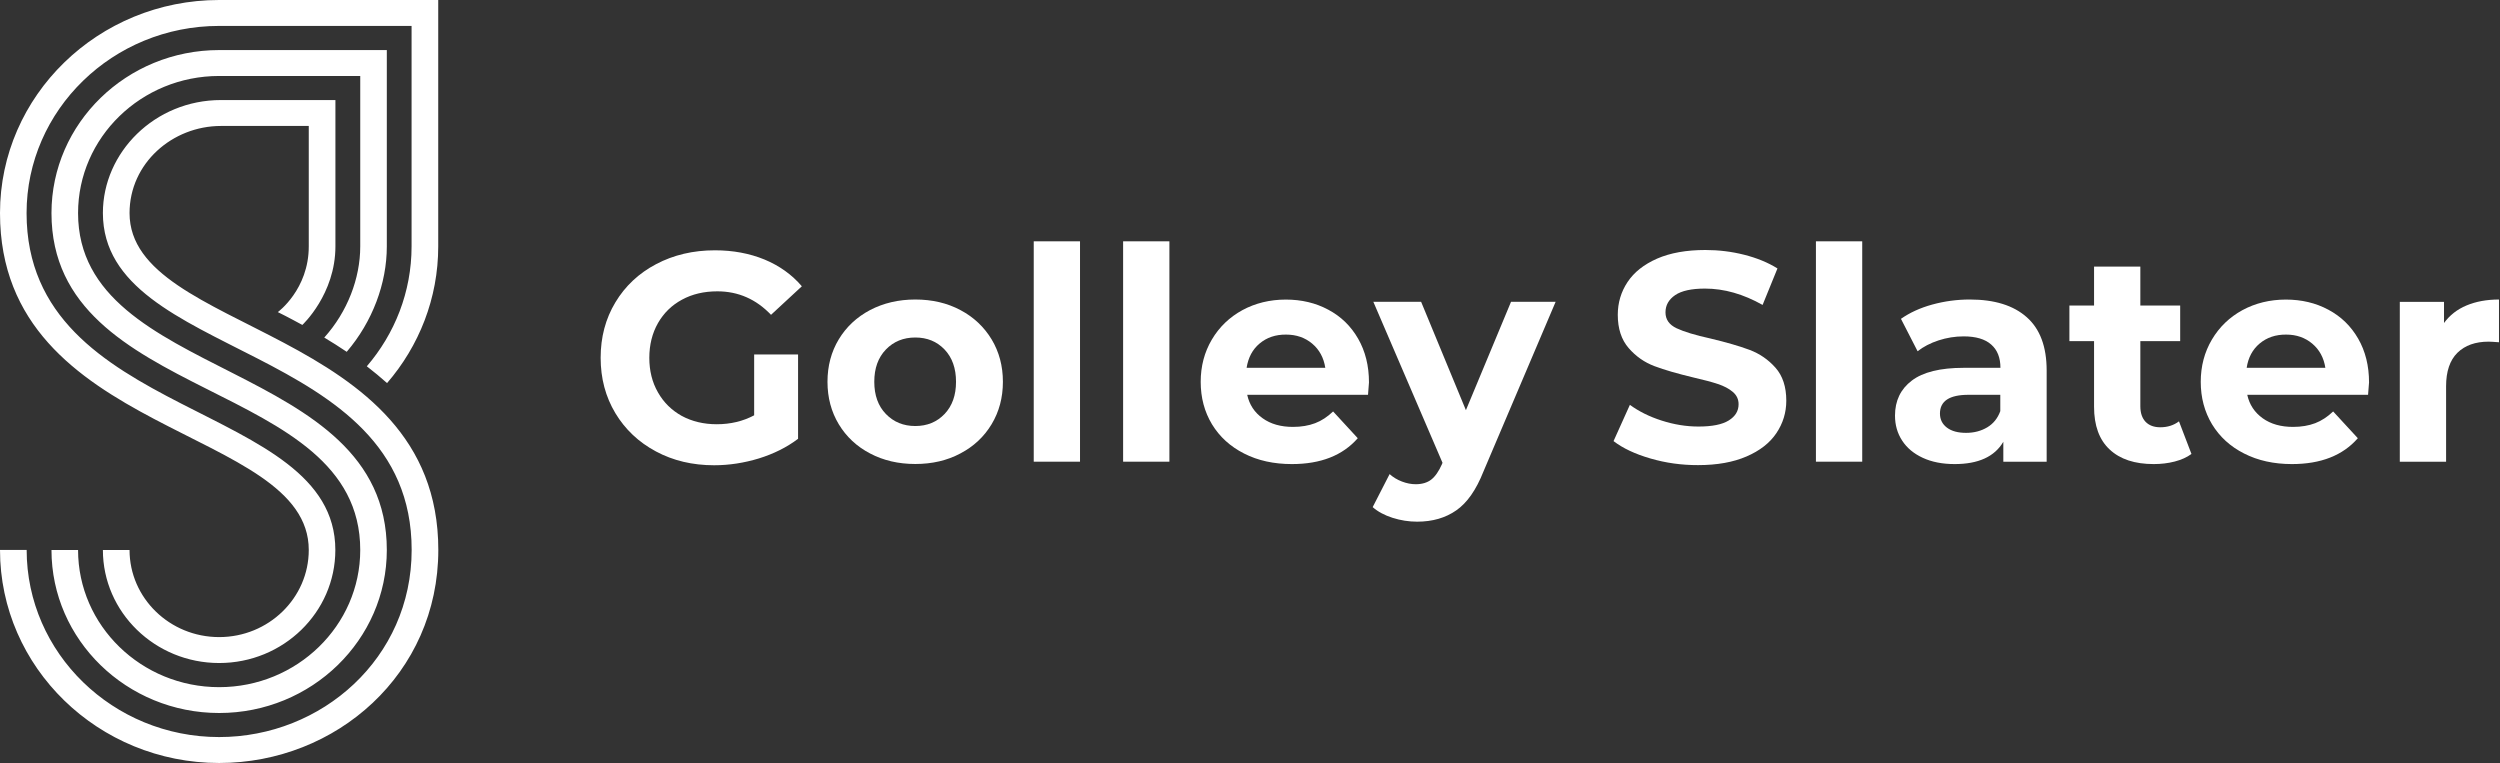 <?xml version="1.0" encoding="utf-8"?>
<svg width="154" height="47" viewBox="0 0 154 47" fill="none" xmlns="http://www.w3.org/2000/svg">
<rect x="0" y="0" width="154" height="47" fill="#333333" stroke="none"/>
<path d="M7.98 13.126C7.98 10.061 10.616 7.759 13.613 7.759H19.02V15.18C19.02 17.834 17.114 19.225 17.114 19.225C17.669 19.494 18.624 20.016 18.624 20.016C18.624 20.016 20.662 18.131 20.662 15.176V6.163H13.613C9.533 6.163 6.338 9.388 6.338 13.121C6.338 22.203 25.358 21.004 25.358 33.874C25.358 40.535 19.834 45.403 13.5 45.403C6.959 45.403 1.642 40.229 1.642 33.874H0C0 41.112 6.056 47 13.5 47C20.709 47 27 41.514 27 33.874C27 20.048 7.98 20.602 7.98 13.126ZM19.975 20.794C20.441 21.073 20.906 21.366 21.358 21.672C22.949 19.81 23.828 17.454 23.828 15.18V3.084H13.5C7.802 3.084 3.171 7.59 3.171 13.126C3.171 24.875 22.191 23.278 22.191 33.879C22.191 38.536 18.29 42.329 13.5 42.329C8.71 42.329 4.809 38.541 4.809 33.879H3.171C3.171 39.414 7.802 43.921 13.5 43.921C19.194 43.921 23.828 39.414 23.828 33.879C23.828 22.098 4.809 23.502 4.809 13.126C4.809 8.469 8.705 4.68 13.5 4.68H22.191V15.18C22.191 17.152 21.401 19.206 19.975 20.794ZM13.5 0C6.056 0 0 5.888 0 13.126C0 26.934 19.02 26.243 19.02 33.879C19.02 36.839 16.544 39.245 13.5 39.245C10.456 39.245 7.98 36.839 7.98 33.879H6.338C6.338 37.717 9.552 40.842 13.5 40.842C17.448 40.842 20.657 37.722 20.657 33.879C20.657 24.692 1.637 25.913 1.637 13.126C1.637 6.771 6.959 1.597 13.495 1.597H25.353V15.18C25.353 17.989 24.313 20.565 22.596 22.564C23.024 22.894 23.443 23.241 23.843 23.598C25.809 21.32 26.995 18.383 26.995 15.18V0H13.5Z" fill="#fff"/>
<path d="M46.456 21.833H49.161V27.03C48.465 27.557 47.659 27.955 46.749 28.239C45.833 28.518 44.913 28.66 43.989 28.66C42.661 28.66 41.462 28.376 40.405 27.808C39.343 27.241 38.51 26.453 37.906 25.45C37.302 24.443 37 23.308 37 22.039C37 20.771 37.302 19.631 37.906 18.628C38.51 17.621 39.348 16.834 40.419 16.27C41.494 15.703 42.698 15.419 44.039 15.419C45.16 15.419 46.176 15.611 47.092 15.986C48.007 16.366 48.776 16.911 49.394 17.635L47.495 19.393C46.579 18.431 45.476 17.946 44.186 17.946C43.366 17.946 42.643 18.116 42.012 18.459C41.375 18.802 40.886 19.283 40.529 19.906C40.176 20.528 39.998 21.243 39.998 22.044C39.998 22.836 40.172 23.546 40.529 24.168C40.881 24.791 41.371 25.272 42.002 25.624C42.63 25.959 43.343 26.133 44.149 26.133C45 26.133 45.769 25.95 46.456 25.583V21.833Z" fill="#fff"/>
<path d="M53.595 27.932C52.771 27.502 52.131 26.898 51.668 26.133C51.206 25.364 50.973 24.494 50.973 23.518C50.973 22.543 51.206 21.669 51.668 20.904C52.131 20.135 52.776 19.535 53.595 19.1C54.419 18.67 55.348 18.45 56.382 18.45C57.417 18.45 58.346 18.665 59.16 19.1C59.98 19.535 60.616 20.135 61.083 20.904C61.545 21.673 61.779 22.543 61.779 23.518C61.779 24.494 61.545 25.364 61.083 26.133C60.62 26.902 59.98 27.502 59.16 27.932C58.346 28.367 57.417 28.582 56.382 28.582C55.348 28.582 54.419 28.367 53.595 27.932ZM58.186 25.501C58.657 25.006 58.891 24.347 58.891 23.518C58.891 22.69 58.657 22.026 58.186 21.531C57.714 21.037 57.115 20.79 56.382 20.79C55.65 20.79 55.046 21.037 54.57 21.531C54.094 22.026 53.856 22.685 53.856 23.518C53.856 24.347 54.094 25.011 54.57 25.501C55.046 25.995 55.65 26.243 56.382 26.243C57.115 26.243 57.714 25.995 58.186 25.501Z" fill="#fff"/>
<path d="M66.529 14.865H63.678V28.44H66.529V14.865Z" fill="#fff"/>
<path d="M72.035 14.865H69.184V28.44H72.035V14.865Z" fill="#fff"/>
<path d="M84.27 24.32H76.828C76.961 24.928 77.276 25.409 77.78 25.766C78.279 26.123 78.901 26.297 79.647 26.297C80.16 26.297 80.613 26.22 81.011 26.069C81.409 25.918 81.775 25.675 82.119 25.345L83.638 26.994C82.709 28.056 81.359 28.587 79.579 28.587C78.471 28.587 77.487 28.372 76.636 27.937C75.784 27.506 75.125 26.902 74.659 26.137C74.196 25.368 73.963 24.498 73.963 23.523C73.963 22.561 74.192 21.691 74.649 20.918C75.107 20.144 75.734 19.54 76.531 19.105C77.327 18.674 78.224 18.454 79.208 18.454C80.174 18.454 81.043 18.66 81.821 19.077C82.604 19.494 83.213 20.084 83.661 20.863C84.105 21.637 84.329 22.534 84.329 23.559C84.325 23.591 84.306 23.843 84.27 24.32ZM77.597 21.156C77.157 21.522 76.892 22.021 76.791 22.657H81.638C81.542 22.035 81.272 21.54 80.833 21.169C80.393 20.799 79.858 20.611 79.222 20.611C78.576 20.606 78.036 20.789 77.597 21.156Z" fill="#fff"/>
<path d="M95.825 18.596L91.381 29.044C90.932 30.18 90.374 30.977 89.706 31.439C89.042 31.902 88.241 32.135 87.298 32.135C86.785 32.135 86.282 32.057 85.779 31.897C85.28 31.737 84.872 31.517 84.557 31.238L85.6 29.205C85.82 29.402 86.072 29.553 86.36 29.663C86.648 29.773 86.927 29.828 87.211 29.828C87.6 29.828 87.921 29.731 88.163 29.544C88.406 29.356 88.625 29.04 88.822 28.6L88.859 28.509L84.598 18.592H87.541L90.3 25.267L93.079 18.592H95.825V18.596Z" fill="#fff"/>
<path d="M101.669 28.243C100.722 27.969 99.967 27.612 99.394 27.172L100.401 24.938C100.951 25.341 101.601 25.666 102.36 25.908C103.115 26.151 103.871 26.275 104.626 26.275C105.468 26.275 106.09 26.151 106.493 25.899C106.896 25.647 107.097 25.318 107.097 24.901C107.097 24.594 106.978 24.342 106.74 24.141C106.502 23.939 106.196 23.779 105.825 23.656C105.454 23.532 104.951 23.399 104.315 23.253C103.34 23.019 102.539 22.79 101.921 22.557C101.298 22.323 100.768 21.952 100.324 21.44C99.88 20.927 99.655 20.245 99.655 19.393C99.655 18.651 99.857 17.974 100.26 17.369C100.662 16.765 101.266 16.289 102.077 15.931C102.887 15.579 103.88 15.4 105.047 15.4C105.866 15.4 106.662 15.496 107.441 15.693C108.219 15.89 108.905 16.17 109.491 16.536L108.576 18.784C107.39 18.116 106.209 17.777 105.029 17.777C104.2 17.777 103.587 17.91 103.189 18.18C102.795 18.45 102.594 18.802 102.594 19.242C102.594 19.681 102.823 20.006 103.28 20.222C103.738 20.437 104.434 20.648 105.372 20.854C106.347 21.087 107.148 21.32 107.765 21.549C108.388 21.783 108.919 22.145 109.367 22.648C109.811 23.147 110.036 23.825 110.036 24.681C110.036 25.414 109.83 26.082 109.422 26.687C109.015 27.291 108.402 27.767 107.582 28.12C106.768 28.472 105.775 28.651 104.603 28.651C103.591 28.655 102.612 28.518 101.669 28.243Z" fill="#fff"/>
<path d="M114.713 14.865H111.861V28.44H114.713V14.865Z" fill="#fff"/>
<path d="M124.847 19.54C125.666 20.263 126.074 21.357 126.074 22.823V28.441H123.405V27.213C122.87 28.129 121.868 28.587 120.408 28.587C119.652 28.587 118.998 28.459 118.444 28.202C117.89 27.946 117.465 27.593 117.172 27.14C116.879 26.692 116.732 26.179 116.732 25.602C116.732 24.691 117.076 23.967 117.767 23.445C118.453 22.923 119.52 22.658 120.957 22.658H123.227C123.227 22.035 123.039 21.559 122.659 21.225C122.284 20.89 121.717 20.721 120.961 20.721C120.435 20.721 119.922 20.803 119.414 20.968C118.911 21.133 118.481 21.357 118.124 21.637L117.099 19.64C117.634 19.265 118.275 18.967 119.025 18.761C119.776 18.555 120.545 18.45 121.337 18.45C122.861 18.45 124.028 18.812 124.847 19.54ZM122.412 26.325C122.788 26.101 123.058 25.767 123.218 25.327V24.32H121.259C120.087 24.32 119.501 24.704 119.501 25.474C119.501 25.84 119.648 26.128 119.932 26.343C120.22 26.559 120.609 26.664 121.112 26.664C121.602 26.664 122.037 26.549 122.412 26.325Z" fill="#fff"/>
<path d="M134.994 27.964C134.715 28.17 134.367 28.326 133.96 28.431C133.553 28.536 133.122 28.587 132.669 28.587C131.498 28.587 130.596 28.289 129.955 27.689C129.314 27.094 128.994 26.215 128.994 25.057V21.014H127.475V18.821H128.994V16.421H131.845V18.821H134.299V21.014H131.845V25.02C131.845 25.437 131.951 25.753 132.166 25.982C132.381 26.206 132.683 26.32 133.072 26.32C133.521 26.32 133.905 26.197 134.225 25.954L134.994 27.964Z" fill="#fff"/>
<path d="M145.873 24.32H138.431C138.564 24.928 138.885 25.409 139.383 25.766C139.882 26.123 140.505 26.297 141.251 26.297C141.763 26.297 142.217 26.22 142.615 26.069C143.008 25.918 143.379 25.675 143.722 25.345L145.242 26.994C144.317 28.056 142.963 28.587 141.182 28.587C140.075 28.587 139.091 28.372 138.239 27.937C137.383 27.506 136.729 26.902 136.262 26.137C135.8 25.368 135.566 24.498 135.566 23.523C135.566 22.561 135.795 21.691 136.253 20.918C136.711 20.144 137.338 19.54 138.134 19.105C138.93 18.674 139.827 18.454 140.811 18.454C141.773 18.454 142.647 18.66 143.425 19.077C144.207 19.494 144.816 20.084 145.265 20.863C145.709 21.637 145.933 22.534 145.933 23.559C145.933 23.591 145.915 23.843 145.873 24.32ZM139.2 21.156C138.761 21.522 138.491 22.021 138.395 22.657H143.242C143.146 22.035 142.876 21.54 142.436 21.169C141.997 20.799 141.461 20.611 140.83 20.611C140.184 20.606 139.64 20.789 139.2 21.156Z" fill="#fff"/>
<path d="M151.938 18.816C152.515 18.574 153.183 18.45 153.938 18.45V21.083C153.622 21.06 153.407 21.046 153.297 21.046C152.483 21.046 151.842 21.275 151.375 21.733C150.913 22.191 150.679 22.878 150.679 23.793V28.441H147.828V18.596H150.551V19.897C150.899 19.421 151.357 19.059 151.938 18.816Z" fill="#fff"/>
</svg>
